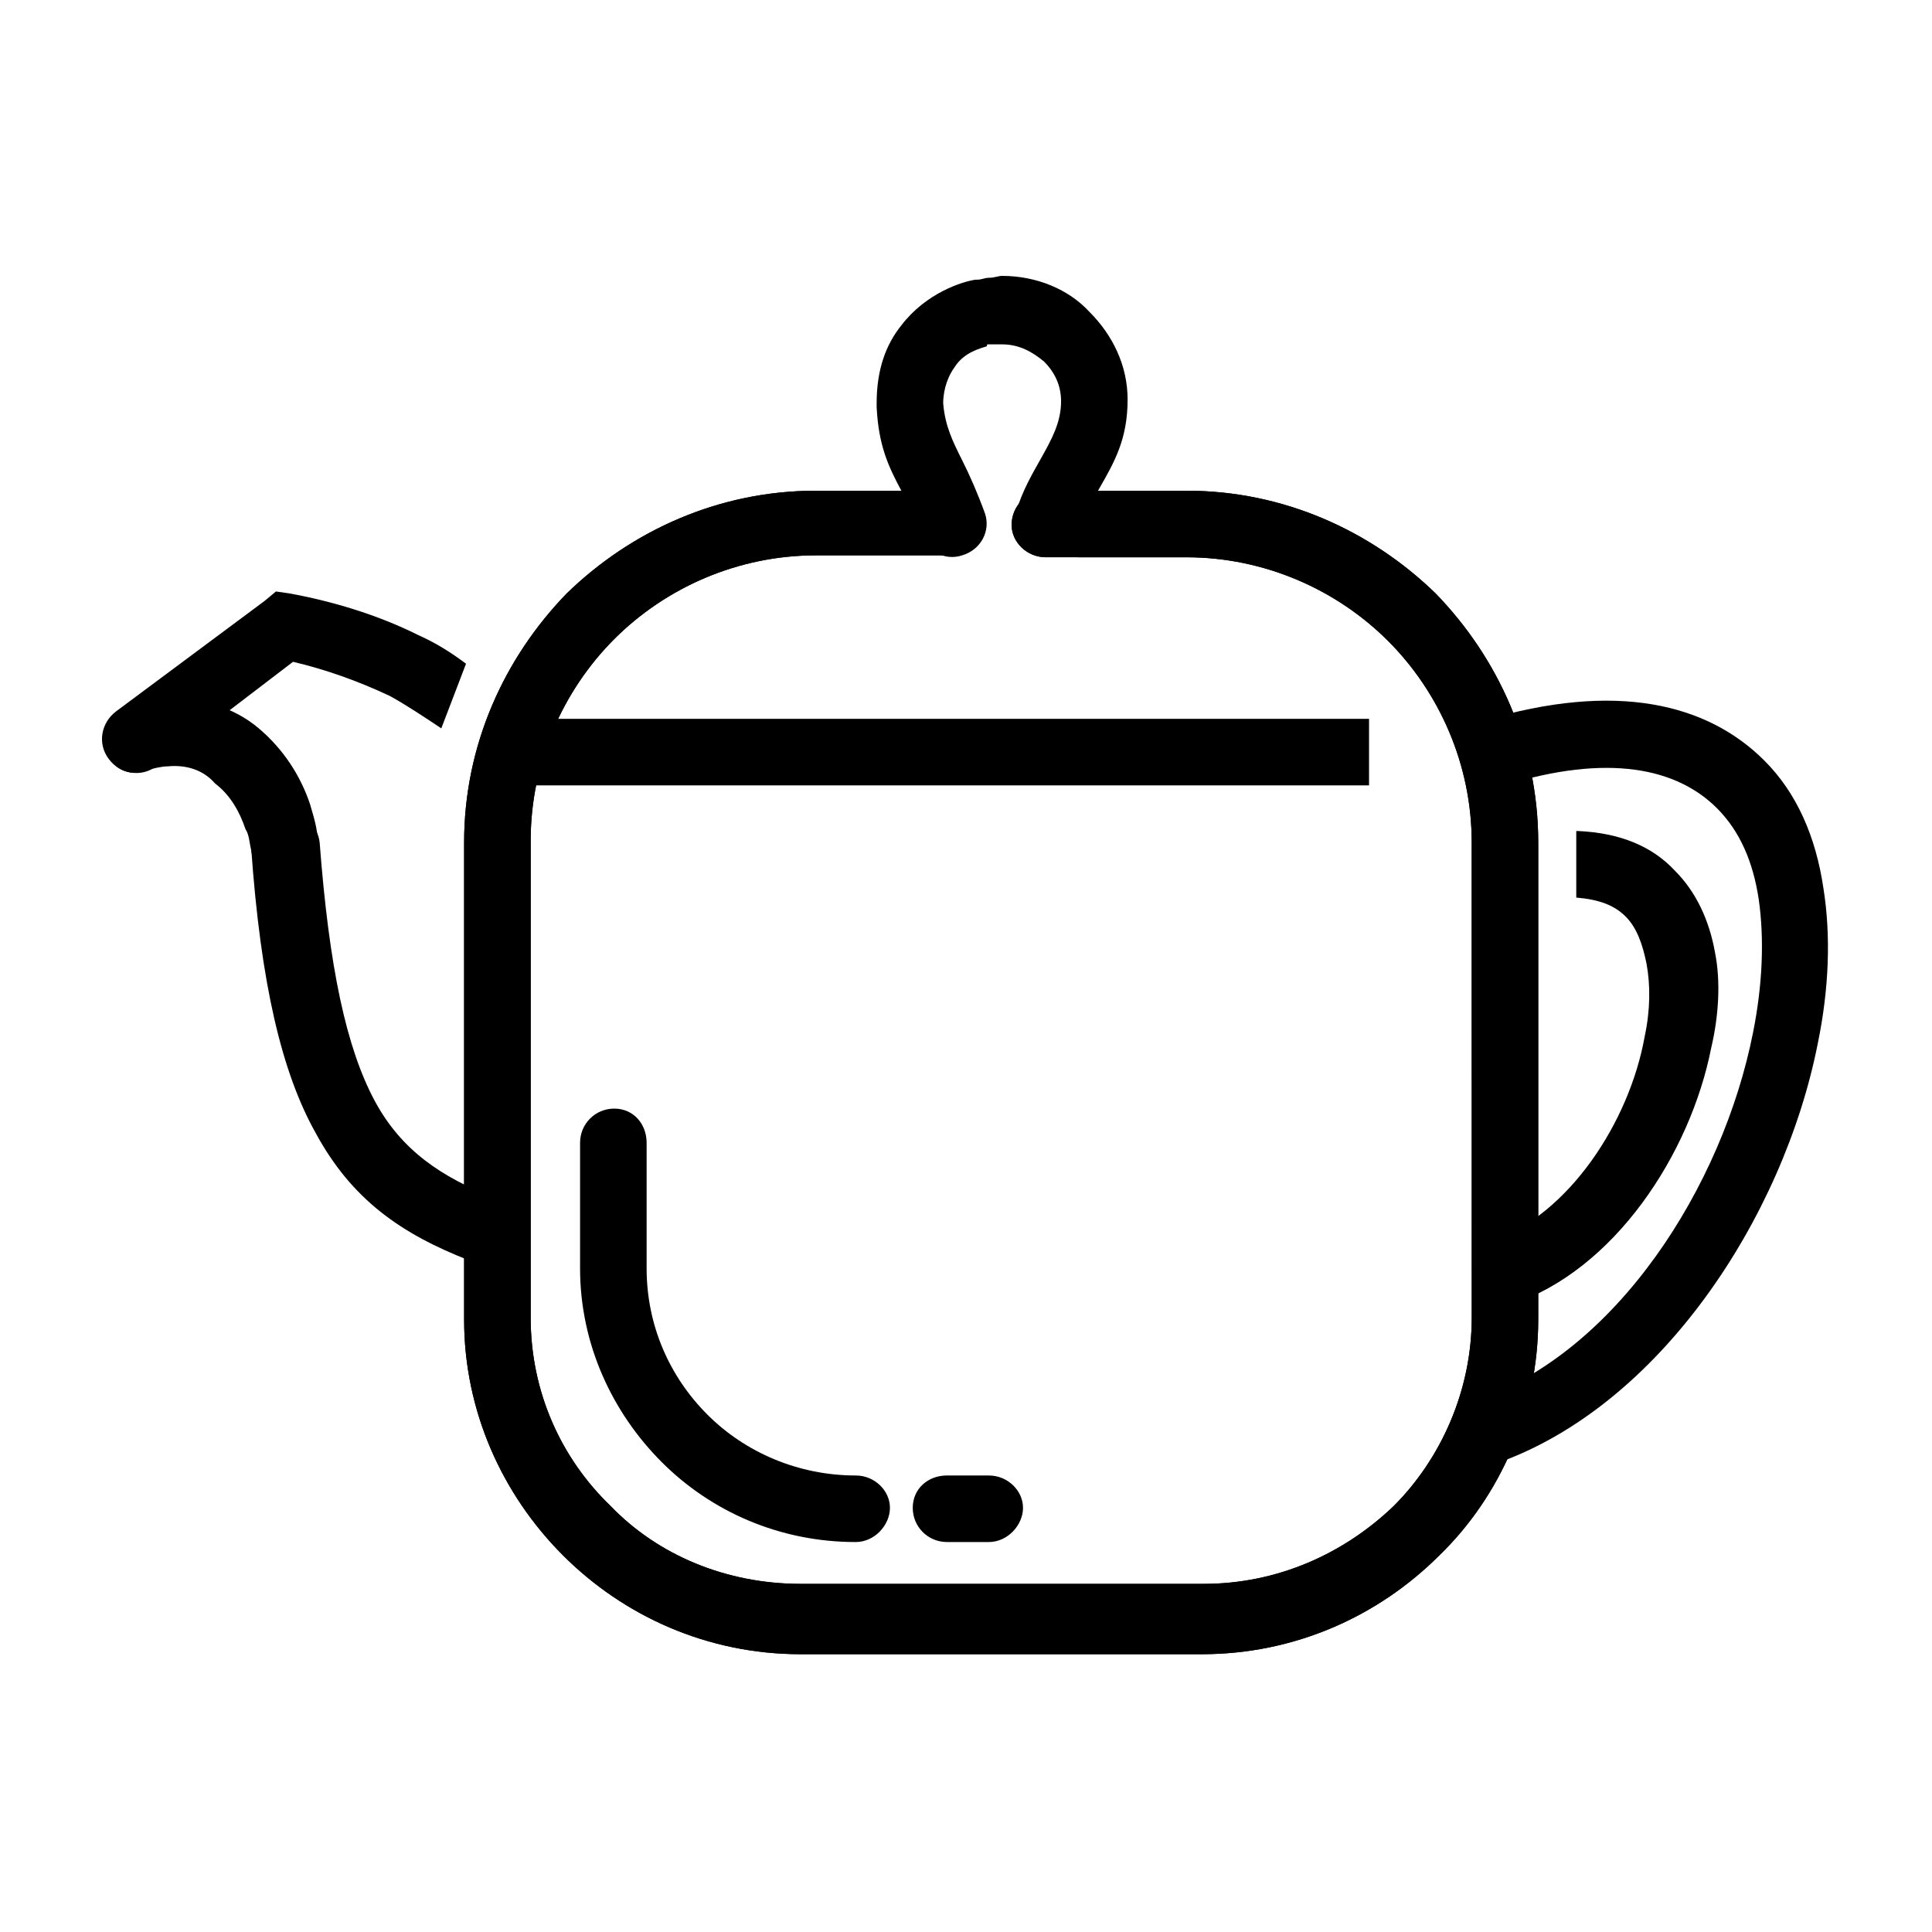 <?xml version="1.0" encoding="UTF-8"?>
<!-- Uploaded to: SVG Repo, www.svgrepo.com, Generator: SVG Repo Mixer Tools -->
<svg fill="#000000" width="800px" height="800px" version="1.1" viewBox="144 144 512 512" xmlns="http://www.w3.org/2000/svg">
 <g>
  <path d="m421.16 291.68c-5.039 0-9.07-4.031-9.07-8.566 0-5.039 4.031-9.07 9.07-9.07h37.281c25.695 0 48.871 10.578 66 27.207 16.625 17.129 27.207 40.305 27.207 66v126.46c0 24.184-10.078 46.855-26.199 62.473-16.121 16.121-38.289 26.199-62.977 26.199h-106.3c-24.688 0-46.855-10.078-62.977-26.199-16.121-16.121-26.199-38.289-26.199-62.473v-126.46c0-25.695 10.578-48.871 27.207-66 17.129-16.625 40.305-27.207 66-27.207h35.77c5.039 0 8.566 4.031 8.566 8.566 0 5.039-4.031 8.566-8.566 8.566h-35.77c-20.656 0-39.801 8.566-53.402 22.168s-22.168 32.746-22.168 53.402v126.46c0 19.648 8.062 37.281 21.16 49.879 12.594 13.098 30.73 20.656 50.383 20.656h106.81c19.648 0 37.281-8.062 50.383-20.656 12.594-12.594 20.656-30.73 20.656-49.879l-0.008-125.95c0-20.656-8.566-39.801-22.168-53.402-13.602-13.602-32.746-22.168-53.402-22.168z"/>
  <path d="m405.04 280.09c1.512 4.535-1.008 9.574-6.047 11.082-4.535 1.512-9.574-1.008-11.082-6.047-1.512-4.535-3.023-8.062-5.039-11.082-3.527-6.551-6.047-12.09-6.551-22.168v-1.008c0-9.07 2.519-15.617 6.551-20.656 6.551-8.566 16.121-11.586 19.648-12.09h0.504c1.008 0 2.016-0.504 3.023-0.504 1.512 0 2.519-0.504 3.527-0.504 9.07 0 17.633 3.527 23.176 9.574 6.047 6.047 10.078 14.105 10.078 23.176 0 10.578-3.527 16.625-7.559 23.68-2.016 3.527-4.031 7.055-5.543 11.586-1.512 4.535-6.551 7.559-11.082 6.047-4.535-1.512-7.055-6.551-5.543-11.082 2.016-6.551 4.535-10.578 7.055-15.113 2.519-4.535 5.039-9.07 5.039-14.609 0-4.031-1.512-7.559-4.535-10.578-3.023-2.519-6.551-4.535-11.082-4.535h-2.016-1.512c-0.504 0-0.504 0-0.504 0.504-1.512 0.504-6.047 1.512-8.566 5.543-1.512 2.016-3.023 5.543-3.023 9.574 0.504 6.047 2.519 10.078 5.039 15.113 2.016 4.019 4.027 8.555 6.043 14.098z"/>
  <path d="m276.57 334.5h230.24v17.633h-230.24z"/>
  <path d="m210.57 368.76c-0.504-5.039 3.527-9.07 8.566-9.574 5.039-0.504 9.07 3.527 9.574 8.062 2.519 33.25 7.055 54.41 14.609 68.52 7.055 13.098 17.633 20.152 31.738 25.695 4.535 2.016 6.551 7.055 5.039 11.586-2.016 4.535-7.055 6.551-11.586 5.039-18.137-7.055-31.234-16.121-40.809-33.754-9.07-16.125-14.613-39.805-17.133-75.574z"/>
  <path d="m228.2 367.25c0.504 4.535-3.023 9.07-8.062 9.574-4.535 0.504-9.07-3.023-9.574-7.559-0.504-2.016-0.504-4.031-1.512-5.543-1.512-4.535-4.031-9.07-8.062-12.09-3.016-3.527-7.551-5.039-12.59-4.535-1.512 0-3.527 0.504-5.543 1.008-4.531 2.016-9.57-0.504-11.082-5.543-1.512-4.535 1.008-9.574 5.543-11.082 3.019-1.008 6.043-1.512 9.066-2.016 10.578-1.008 19.648 2.016 26.199 7.559 6.551 5.543 11.082 12.594 13.602 20.152 1.008 3.527 2.016 6.547 2.016 10.074z"/>
  <path d="m185.38 347.1c-4.031 3.023-9.574 2.016-12.594-2.016-3.023-4.031-2.016-9.574 2.016-12.594l39.297-29.223 3.023-2.519 3.527 0.504c11.082 2.016 23.176 5.543 34.258 11.082 4.535 2.016 8.566 4.535 12.594 7.559l-6.551 17.129c-4.535-3.023-9.07-6.047-13.602-8.566-8.566-4.031-17.129-7.055-25.695-9.07z"/>
  <path d="m537.04 335.01c35.266-10.578 59.449-4.535 74.562 10.578 8.566 8.566 13.602 20.152 15.617 33.754 2.016 12.594 1.512 26.703-1.512 41.312-9.07 45.848-41.816 96.227-85.648 111.34l-5.543-16.625c37.785-12.594 66-56.93 74.059-97.738 2.519-12.594 3.023-24.688 1.512-35.266-1.512-10.078-5.039-18.137-11.082-24.184-10.578-10.578-28.719-14.609-56.426-6.047z"/>
  <path d="m421.16 291.68c-5.039 0-9.07-4.031-9.07-8.566 0-5.039 4.031-9.07 9.07-9.07h37.281c25.695 0 48.871 10.578 66 27.207 16.625 17.129 27.207 40.305 27.207 66v126.46c0 24.184-10.078 46.855-26.199 62.473-16.121 16.121-38.289 26.199-62.977 26.199h-106.3c-24.688 0-46.855-10.078-62.977-26.199-16.121-16.121-26.199-38.289-26.199-62.473v-126.46c0-25.695 10.578-48.871 27.207-66 17.129-16.625 40.305-27.207 66-27.207h35.77c5.039 0 8.566 4.031 8.566 8.566 0 5.039-4.031 8.566-8.566 8.566h-35.77c-20.656 0-39.801 8.566-53.402 22.168s-22.168 32.746-22.168 53.402v126.46c0 19.648 8.062 37.281 21.16 49.879 12.594 13.098 30.73 20.656 50.383 20.656h106.81c19.648 0 37.281-8.062 50.383-20.656 12.594-12.594 20.656-30.73 20.656-49.879l-0.008-125.95c0-20.656-8.566-39.801-22.168-53.402-13.602-13.602-32.746-22.168-53.402-22.168z"/>
  <path d="m562.23 364.23c11.082 0.504 19.648 4.031 25.695 10.578 5.543 5.543 9.07 13.098 10.578 21.664 1.512 7.559 1.008 16.625-1.008 25.191-5.543 28.215-25.695 58.945-52.898 68.016l-5.543-16.625c20.656-7.055 36.777-31.738 40.809-54.41 1.512-7.055 1.512-13.602 0.504-19.145-1.008-5.039-2.519-9.574-5.543-12.594-3.023-3.023-7.055-4.535-13.098-5.039v-17.637z"/>
  <path d="m406.04 535.02c5.039 0 9.07 4.031 9.07 8.566 0 4.535-4.031 9.07-9.07 9.07l-11.082-0.004c-5.039 0-9.07-4.031-9.07-9.07 0-5.039 4.031-8.566 9.07-8.566zm-35.266 0c5.039 0 9.07 4.031 9.07 8.566 0 4.535-4.031 9.07-9.07 9.07-20.152 0-38.289-8.062-51.387-21.16s-21.664-31.234-21.664-51.387v-33.25c0-5.039 4.031-9.07 9.07-9.07s8.566 4.031 8.566 9.07v33.25c0 15.113 6.047 28.719 16.121 38.793 10.07 10.07 24.18 16.117 39.293 16.117z"/>
 </g>
</svg>